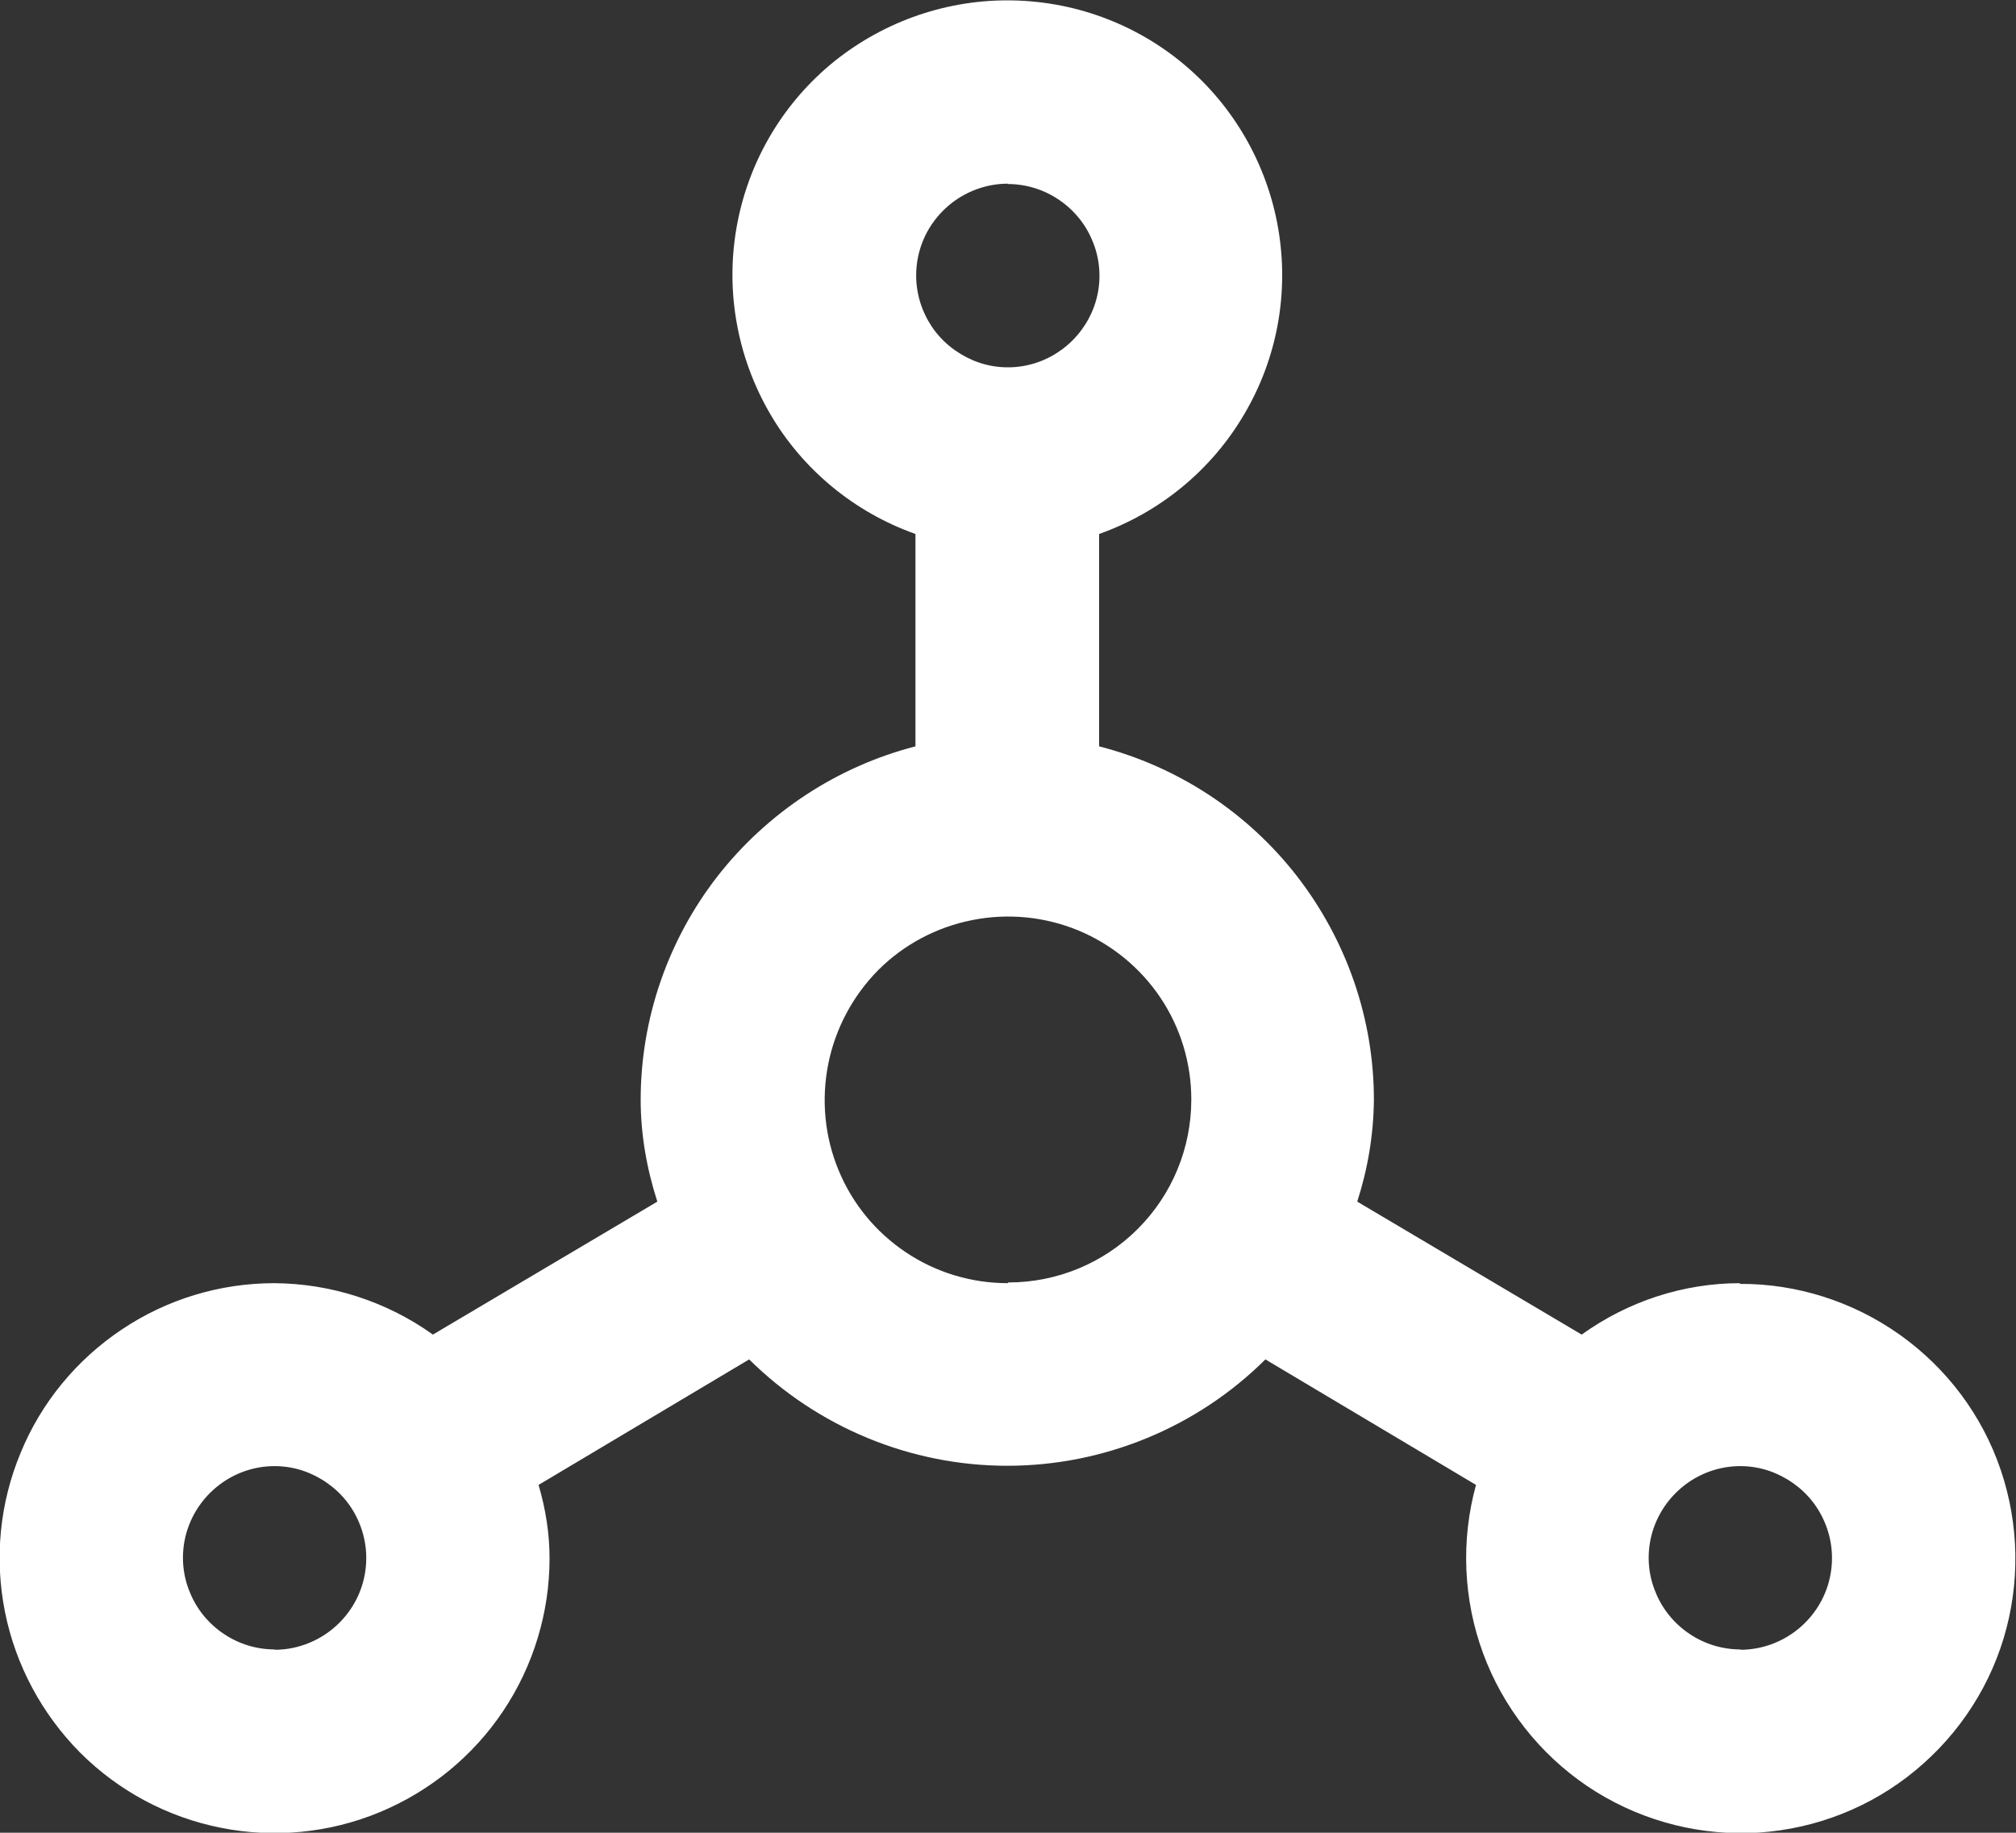 <?xml version="1.0" encoding="UTF-8"?>
<svg id="Layer_1" data-name="Layer 1" xmlns="http://www.w3.org/2000/svg" viewBox="0 0 56.86 51.69">
  <rect x="0" y="0" width="56.86" height="51.69" fill="#333333" stroke="none"/>
  <path d="m49.08,36.19c-1.6,0-3.16.51-4.47,1.45l-6.33-3.75c.3-.93.46-1.89.47-2.87,0-2.29-.77-4.5-2.17-6.31-1.4-1.8-3.36-3.09-5.58-3.66v-5.99c1.72-.61,3.18-1.81,4.1-3.39.93-1.58,1.26-3.43.95-5.23-.31-1.8-1.25-3.44-2.64-4.61-1.4-1.18-3.17-1.82-5-1.82s-3.6.65-5,1.82c-1.4,1.18-2.33,2.81-2.64,4.61-.31,1.8.03,3.65.95,5.23.92,1.58,2.38,2.78,4.1,3.39v5.99c-2.21.57-4.17,1.86-5.58,3.66-1.4,1.8-2.17,4.02-2.17,6.31,0,.97.17,1.94.47,2.87l-6.33,3.75c-1.3-.93-2.87-1.44-4.47-1.45-1.53,0-3.03.45-4.31,1.31-1.27.85-2.27,2.06-2.85,3.48-.59,1.42-.74,2.97-.44,4.48.3,1.5,1.04,2.88,2.12,3.97,1.08,1.08,2.46,1.82,3.97,2.12,1.5.3,3.06.15,4.48-.44,1.42-.59,2.63-1.58,3.48-2.85.85-1.27,1.31-2.77,1.31-4.31,0-.7-.11-1.39-.31-2.07l5.94-3.54c1.94,1.92,4.56,3,7.28,3s5.35-1.08,7.28-3l5.94,3.54c-.43,1.56-.36,3.23.2,4.75.56,1.52,1.59,2.83,2.93,3.74,1.35.91,2.94,1.37,4.56,1.33,1.62-.05,3.19-.6,4.48-1.59,1.29-.99,2.24-2.35,2.71-3.9.47-1.55.44-3.22-.08-4.75-.52-1.54-1.52-2.87-2.84-3.81-1.32-.94-2.91-1.45-4.53-1.44ZM7.75,46.52c-.51,0-1.01-.15-1.44-.44-.42-.28-.76-.69-.95-1.16-.2-.47-.25-.99-.15-1.49.1-.5.35-.96.71-1.32.36-.36.82-.61,1.32-.71.5-.1,1.02-.05,1.49.15.47.2.88.53,1.16.95.28.42.44.92.44,1.44,0,.69-.27,1.34-.76,1.83-.48.48-1.14.76-1.83.76ZM28.42,5.19c.51,0,1.01.15,1.44.44.42.28.76.69.95,1.16.2.47.25.99.15,1.49-.1.5-.35.96-.71,1.32-.36.36-.82.61-1.32.71-.5.1-1.02.05-1.49-.15-.47-.2-.88-.53-1.16-.95-.28-.42-.44-.92-.44-1.44,0-.69.27-1.34.76-1.83.48-.48,1.14-.76,1.83-.76Zm0,31c-1.02,0-2.02-.3-2.87-.87-.85-.57-1.51-1.37-1.9-2.32-.39-.94-.49-1.98-.29-2.99.2-1,.69-1.92,1.41-2.65.72-.72,1.64-1.21,2.65-1.41,1-.2,2.04-.1,2.99.29.94.39,1.75,1.05,2.32,1.9.57.85.87,1.85.87,2.87,0,1.37-.54,2.68-1.51,3.65-.97.97-2.28,1.51-3.65,1.51Zm20.67,10.33c-.51,0-1.01-.15-1.44-.44-.42-.28-.76-.69-.95-1.16-.2-.47-.25-.99-.15-1.49.1-.5.35-.96.71-1.32.36-.36.82-.61,1.32-.71.5-.1,1.02-.05,1.49.15.47.2.88.53,1.16.95.28.42.44.92.44,1.44,0,.69-.27,1.34-.76,1.83-.48.48-1.14.76-1.83.76Z" fill="#fff" stroke-width="0"/>
</svg>